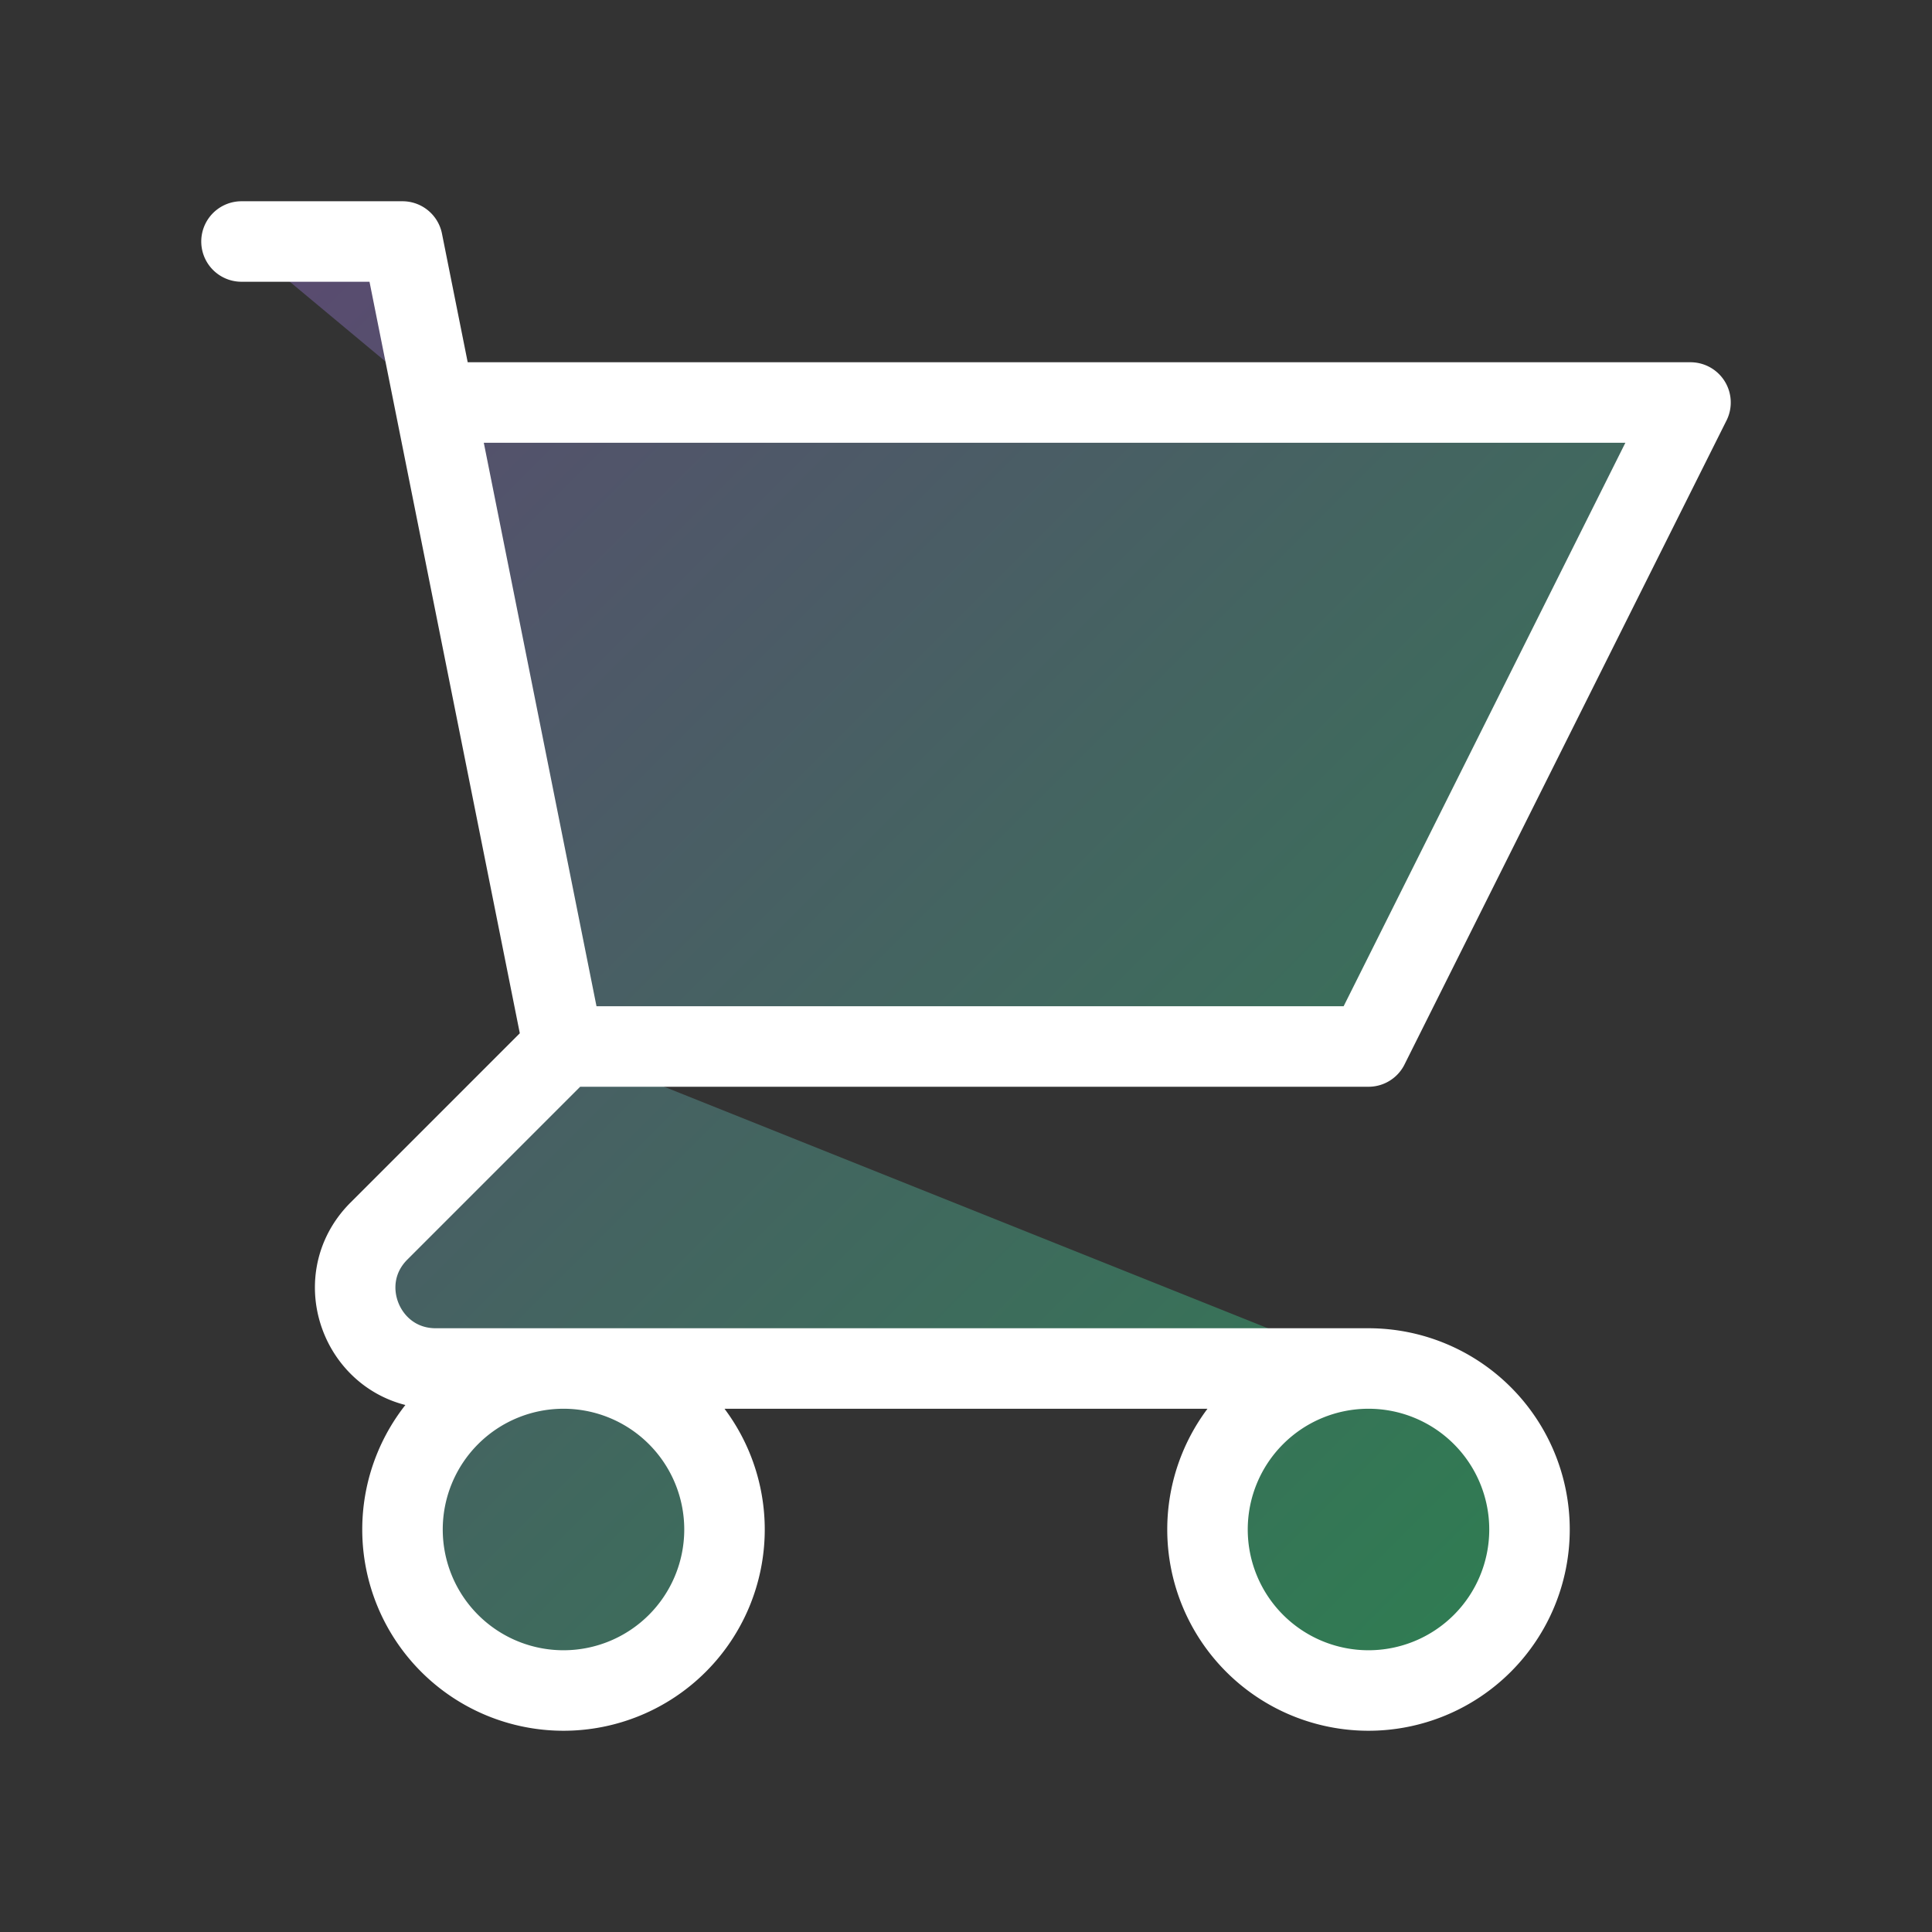 <svg xmlns="http://www.w3.org/2000/svg" width="24" height="24" viewBox="0 0 24 24" fill="url(#gradient)" stroke="white" stroke-width="1" stroke-linecap="round" stroke-linejoin="round">
  <rect x="0" y="0" width="24" height="24" fill="#333333" stroke="none"/>
  <defs>
    <linearGradient id="gradient" x1="0" y1="0" x2="24" y2="24" gradientUnits="userSpaceOnUse">
      <stop offset="0" stop-color="#834AA4" stop-opacity="0.6"/>
      <stop offset="1" stop-color="#19C559" stop-opacity="0.6"/>
    </linearGradient>
  </defs>
  <path d="M3 3h2l.4 2M7 13h10l4-8H5.4M7 13L5.4 5M7 13l-2.293 2.293c-.63.63-.184 1.707.707 1.707H17m0 0a2 2 0 100 4 2 2 0 000-4zm-8 2a2 2 0 11-4 0 2 2 0 014 0z" />
</svg> 